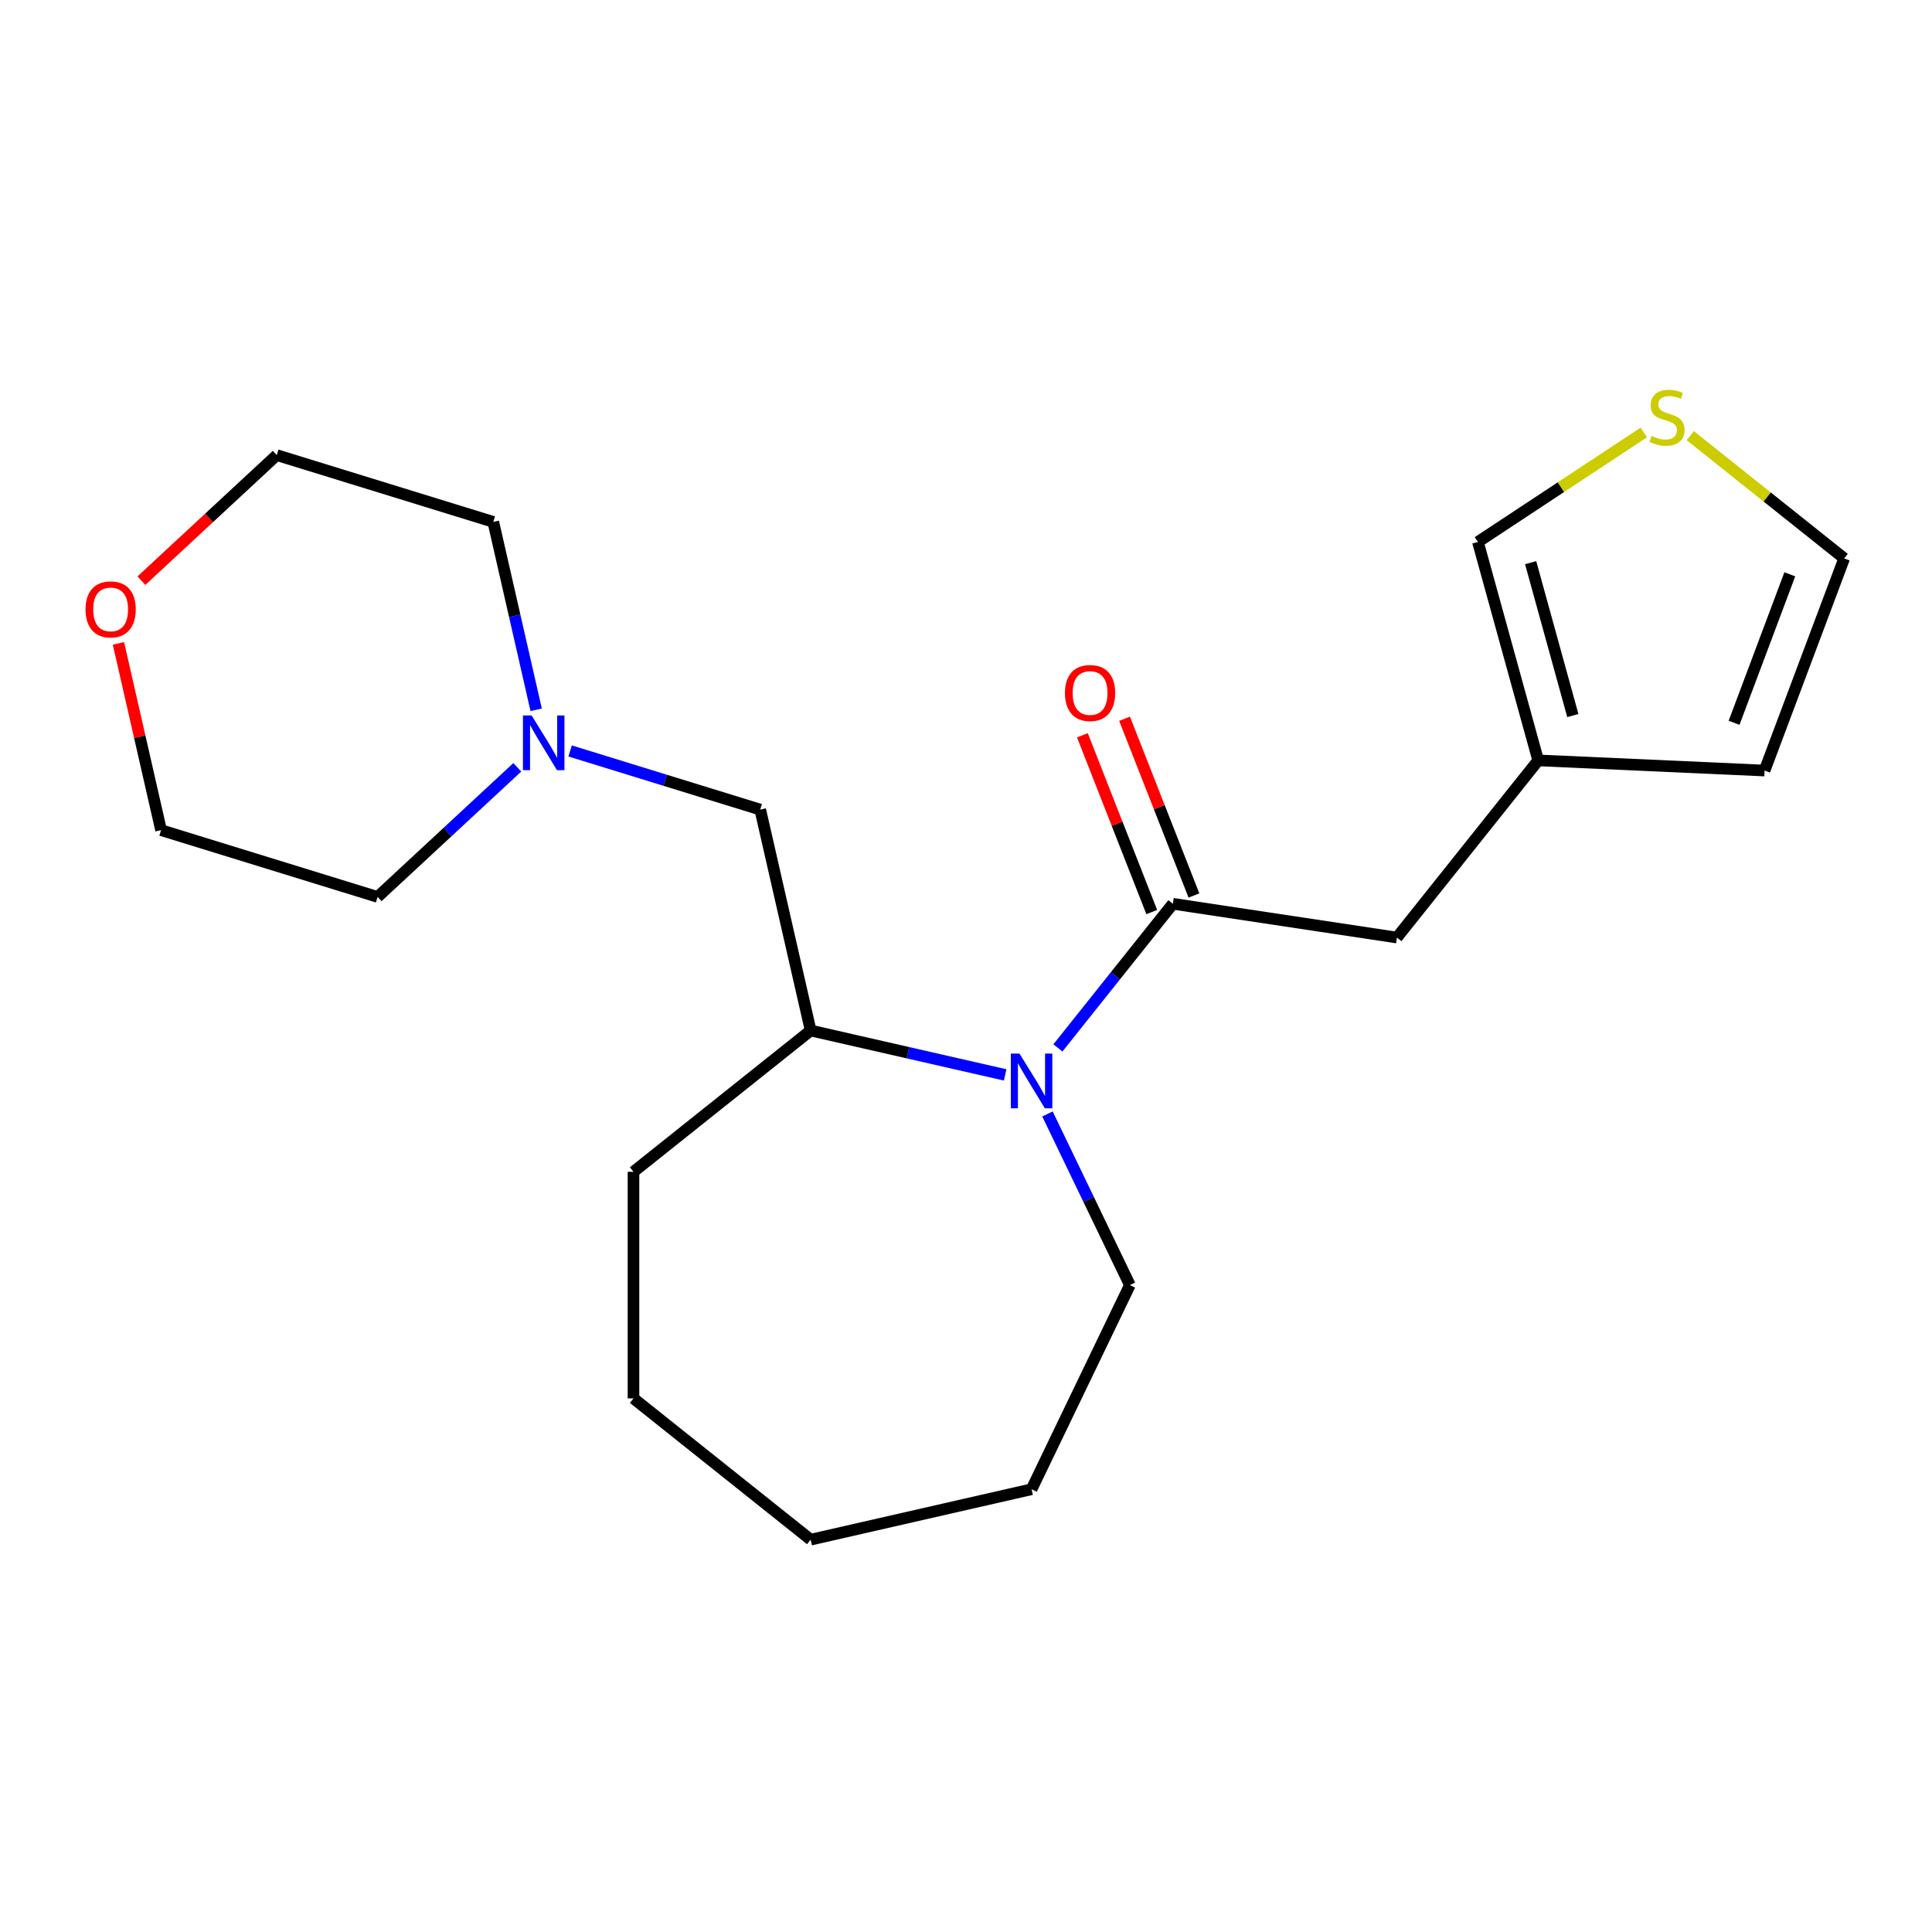 <?xml version='1.0' encoding='iso-8859-1'?>
<svg version='1.1' baseProfile='full'
              xmlns='http://www.w3.org/2000/svg'
                      xmlns:rdkit='http://www.rdkit.org/xml'
                      xmlns:xlink='http://www.w3.org/1999/xlink'
                  xml:space='preserve'
width='1000px' height='1000px' viewBox='0 0 1000 1000'>
<!-- END OF HEADER -->
<rect style='opacity:1.0;fill:#FFFFFF;stroke:none' width='1000' height='1000' x='0' y='0'> </rect>
<path class='bond-0' d='M 547.569,542.398 L 577.317,505.095' style='fill:none;fill-rule:evenodd;stroke:#0000FF;stroke-width:6px;stroke-linecap:butt;stroke-linejoin:miter;stroke-opacity:1' />
<path class='bond-0' d='M 577.317,505.095 L 607.065,467.793' style='fill:none;fill-rule:evenodd;stroke:#000000;stroke-width:6px;stroke-linecap:butt;stroke-linejoin:miter;stroke-opacity:1' />
<path class='bond-1' d='M 520.267,556.37 L 469.93,544.881' style='fill:none;fill-rule:evenodd;stroke:#0000FF;stroke-width:6px;stroke-linecap:butt;stroke-linejoin:miter;stroke-opacity:1' />
<path class='bond-1' d='M 469.93,544.881 L 419.594,533.392' style='fill:none;fill-rule:evenodd;stroke:#000000;stroke-width:6px;stroke-linecap:butt;stroke-linejoin:miter;stroke-opacity:1' />
<path class='bond-12' d='M 542.17,576.582 L 563.498,620.871' style='fill:none;fill-rule:evenodd;stroke:#0000FF;stroke-width:6px;stroke-linecap:butt;stroke-linejoin:miter;stroke-opacity:1' />
<path class='bond-12' d='M 563.498,620.871 L 584.827,665.161' style='fill:none;fill-rule:evenodd;stroke:#000000;stroke-width:6px;stroke-linecap:butt;stroke-linejoin:miter;stroke-opacity:1' />
<path class='bond-3' d='M 607.065,467.793 L 723.041,485.273' style='fill:none;fill-rule:evenodd;stroke:#000000;stroke-width:6px;stroke-linecap:butt;stroke-linejoin:miter;stroke-opacity:1' />
<path class='bond-7' d='M 617.983,463.508 L 600.03,417.765' style='fill:none;fill-rule:evenodd;stroke:#000000;stroke-width:6px;stroke-linecap:butt;stroke-linejoin:miter;stroke-opacity:1' />
<path class='bond-7' d='M 600.03,417.765 L 582.077,372.022' style='fill:none;fill-rule:evenodd;stroke:#FF0000;stroke-width:6px;stroke-linecap:butt;stroke-linejoin:miter;stroke-opacity:1' />
<path class='bond-7' d='M 596.147,472.078 L 578.194,426.335' style='fill:none;fill-rule:evenodd;stroke:#000000;stroke-width:6px;stroke-linecap:butt;stroke-linejoin:miter;stroke-opacity:1' />
<path class='bond-7' d='M 578.194,426.335 L 560.242,380.592' style='fill:none;fill-rule:evenodd;stroke:#FF0000;stroke-width:6px;stroke-linecap:butt;stroke-linejoin:miter;stroke-opacity:1' />
<path class='bond-6' d='M 419.594,533.392 L 393.495,419.047' style='fill:none;fill-rule:evenodd;stroke:#000000;stroke-width:6px;stroke-linecap:butt;stroke-linejoin:miter;stroke-opacity:1' />
<path class='bond-15' d='M 419.594,533.392 L 327.896,606.518' style='fill:none;fill-rule:evenodd;stroke:#000000;stroke-width:6px;stroke-linecap:butt;stroke-linejoin:miter;stroke-opacity:1' />
<path class='bond-2' d='M 295.093,388.693 L 344.294,403.87' style='fill:none;fill-rule:evenodd;stroke:#0000FF;stroke-width:6px;stroke-linecap:butt;stroke-linejoin:miter;stroke-opacity:1' />
<path class='bond-2' d='M 344.294,403.87 L 393.495,419.047' style='fill:none;fill-rule:evenodd;stroke:#000000;stroke-width:6px;stroke-linecap:butt;stroke-linejoin:miter;stroke-opacity:1' />
<path class='bond-13' d='M 277.519,367.384 L 266.421,318.758' style='fill:none;fill-rule:evenodd;stroke:#0000FF;stroke-width:6px;stroke-linecap:butt;stroke-linejoin:miter;stroke-opacity:1' />
<path class='bond-13' d='M 266.421,318.758 L 255.322,270.131' style='fill:none;fill-rule:evenodd;stroke:#000000;stroke-width:6px;stroke-linecap:butt;stroke-linejoin:miter;stroke-opacity:1' />
<path class='bond-14' d='M 267.748,397.162 L 231.596,430.706' style='fill:none;fill-rule:evenodd;stroke:#0000FF;stroke-width:6px;stroke-linecap:butt;stroke-linejoin:miter;stroke-opacity:1' />
<path class='bond-14' d='M 231.596,430.706 L 195.444,464.251' style='fill:none;fill-rule:evenodd;stroke:#000000;stroke-width:6px;stroke-linecap:butt;stroke-linejoin:miter;stroke-opacity:1' />
<path class='bond-4' d='M 723.041,485.273 L 796.167,393.576' style='fill:none;fill-rule:evenodd;stroke:#000000;stroke-width:6px;stroke-linecap:butt;stroke-linejoin:miter;stroke-opacity:1' />
<path class='bond-8' d='M 796.167,393.576 L 764.965,280.517' style='fill:none;fill-rule:evenodd;stroke:#000000;stroke-width:6px;stroke-linecap:butt;stroke-linejoin:miter;stroke-opacity:1' />
<path class='bond-8' d='M 814.098,370.376 L 792.257,291.235' style='fill:none;fill-rule:evenodd;stroke:#000000;stroke-width:6px;stroke-linecap:butt;stroke-linejoin:miter;stroke-opacity:1' />
<path class='bond-10' d='M 796.167,393.576 L 913.334,398.838' style='fill:none;fill-rule:evenodd;stroke:#000000;stroke-width:6px;stroke-linecap:butt;stroke-linejoin:miter;stroke-opacity:1' />
<path class='bond-5' d='M 850.836,223.834 L 807.9,252.175' style='fill:none;fill-rule:evenodd;stroke:#CCCC00;stroke-width:6px;stroke-linecap:butt;stroke-linejoin:miter;stroke-opacity:1' />
<path class='bond-5' d='M 807.9,252.175 L 764.965,280.517' style='fill:none;fill-rule:evenodd;stroke:#000000;stroke-width:6px;stroke-linecap:butt;stroke-linejoin:miter;stroke-opacity:1' />
<path class='bond-23' d='M 874.86,225.484 L 914.703,257.257' style='fill:none;fill-rule:evenodd;stroke:#CCCC00;stroke-width:6px;stroke-linecap:butt;stroke-linejoin:miter;stroke-opacity:1' />
<path class='bond-23' d='M 914.703,257.257 L 954.545,289.031' style='fill:none;fill-rule:evenodd;stroke:#000000;stroke-width:6px;stroke-linecap:butt;stroke-linejoin:miter;stroke-opacity:1' />
<path class='bond-9' d='M 954.545,289.031 L 913.334,398.838' style='fill:none;fill-rule:evenodd;stroke:#000000;stroke-width:6px;stroke-linecap:butt;stroke-linejoin:miter;stroke-opacity:1' />
<path class='bond-9' d='M 926.402,297.26 L 897.555,374.124' style='fill:none;fill-rule:evenodd;stroke:#000000;stroke-width:6px;stroke-linecap:butt;stroke-linejoin:miter;stroke-opacity:1' />
<path class='bond-11' d='M 61.309,333.027 L 72.339,381.354' style='fill:none;fill-rule:evenodd;stroke:#FF0000;stroke-width:6px;stroke-linecap:butt;stroke-linejoin:miter;stroke-opacity:1' />
<path class='bond-11' d='M 72.339,381.354 L 83.369,429.68' style='fill:none;fill-rule:evenodd;stroke:#000000;stroke-width:6px;stroke-linecap:butt;stroke-linejoin:miter;stroke-opacity:1' />
<path class='bond-22' d='M 73.203,300.552 L 108.225,268.057' style='fill:none;fill-rule:evenodd;stroke:#FF0000;stroke-width:6px;stroke-linecap:butt;stroke-linejoin:miter;stroke-opacity:1' />
<path class='bond-22' d='M 108.225,268.057 L 143.247,235.561' style='fill:none;fill-rule:evenodd;stroke:#000000;stroke-width:6px;stroke-linecap:butt;stroke-linejoin:miter;stroke-opacity:1' />
<path class='bond-18' d='M 584.827,665.161 L 533.939,770.831' style='fill:none;fill-rule:evenodd;stroke:#000000;stroke-width:6px;stroke-linecap:butt;stroke-linejoin:miter;stroke-opacity:1' />
<path class='bond-16' d='M 255.322,270.131 L 143.247,235.561' style='fill:none;fill-rule:evenodd;stroke:#000000;stroke-width:6px;stroke-linecap:butt;stroke-linejoin:miter;stroke-opacity:1' />
<path class='bond-17' d='M 195.444,464.251 L 83.369,429.68' style='fill:none;fill-rule:evenodd;stroke:#000000;stroke-width:6px;stroke-linecap:butt;stroke-linejoin:miter;stroke-opacity:1' />
<path class='bond-19' d='M 327.896,606.518 L 327.896,723.803' style='fill:none;fill-rule:evenodd;stroke:#000000;stroke-width:6px;stroke-linecap:butt;stroke-linejoin:miter;stroke-opacity:1' />
<path class='bond-20' d='M 533.939,770.831 L 419.594,796.93' style='fill:none;fill-rule:evenodd;stroke:#000000;stroke-width:6px;stroke-linecap:butt;stroke-linejoin:miter;stroke-opacity:1' />
<path class='bond-21' d='M 327.896,723.803 L 419.594,796.93' style='fill:none;fill-rule:evenodd;stroke:#000000;stroke-width:6px;stroke-linecap:butt;stroke-linejoin:miter;stroke-opacity:1' />
<path  class='atom-0' d='M 527.679 545.33
L 536.959 560.33
Q 537.879 561.81, 539.359 564.49
Q 540.839 567.17, 540.919 567.33
L 540.919 545.33
L 544.679 545.33
L 544.679 573.65
L 540.799 573.65
L 530.839 557.25
Q 529.679 555.33, 528.439 553.13
Q 527.239 550.93, 526.879 550.25
L 526.879 573.65
L 523.199 573.65
L 523.199 545.33
L 527.679 545.33
' fill='#0000FF'/>
<path  class='atom-3' d='M 275.16 370.316
L 284.44 385.316
Q 285.36 386.796, 286.84 389.476
Q 288.32 392.156, 288.4 392.316
L 288.4 370.316
L 292.16 370.316
L 292.16 398.636
L 288.28 398.636
L 278.32 382.236
Q 277.16 380.316, 275.92 378.116
Q 274.72 375.916, 274.36 375.236
L 274.36 398.636
L 270.68 398.636
L 270.68 370.316
L 275.16 370.316
' fill='#0000FF'/>
<path  class='atom-6' d='M 854.848 225.624
Q 855.168 225.744, 856.488 226.304
Q 857.808 226.864, 859.248 227.224
Q 860.728 227.544, 862.168 227.544
Q 864.848 227.544, 866.408 226.264
Q 867.968 224.944, 867.968 222.664
Q 867.968 221.104, 867.168 220.144
Q 866.408 219.184, 865.208 218.664
Q 864.008 218.144, 862.008 217.544
Q 859.488 216.784, 857.968 216.064
Q 856.488 215.344, 855.408 213.824
Q 854.368 212.304, 854.368 209.744
Q 854.368 206.184, 856.768 203.984
Q 859.208 201.784, 864.008 201.784
Q 867.288 201.784, 871.008 203.344
L 870.088 206.424
Q 866.688 205.024, 864.128 205.024
Q 861.368 205.024, 859.848 206.184
Q 858.328 207.304, 858.368 209.264
Q 858.368 210.784, 859.128 211.704
Q 859.928 212.624, 861.048 213.144
Q 862.208 213.664, 864.128 214.264
Q 866.688 215.064, 868.208 215.864
Q 869.728 216.664, 870.808 218.304
Q 871.928 219.904, 871.928 222.664
Q 871.928 226.584, 869.288 228.704
Q 866.688 230.784, 862.328 230.784
Q 859.808 230.784, 857.888 230.224
Q 856.008 229.704, 853.768 228.784
L 854.848 225.624
' fill='#CCCC00'/>
<path  class='atom-8' d='M 551.216 358.695
Q 551.216 351.895, 554.576 348.095
Q 557.936 344.295, 564.216 344.295
Q 570.496 344.295, 573.856 348.095
Q 577.216 351.895, 577.216 358.695
Q 577.216 365.575, 573.816 369.495
Q 570.416 373.375, 564.216 373.375
Q 557.976 373.375, 554.576 369.495
Q 551.216 365.615, 551.216 358.695
M 564.216 370.175
Q 568.536 370.175, 570.856 367.295
Q 573.216 364.375, 573.216 358.695
Q 573.216 353.135, 570.856 350.335
Q 568.536 347.495, 564.216 347.495
Q 559.896 347.495, 557.536 350.295
Q 555.216 353.095, 555.216 358.695
Q 555.216 364.415, 557.536 367.295
Q 559.896 370.175, 564.216 370.175
' fill='#FF0000'/>
<path  class='atom-12' d='M 44.271 315.415
Q 44.271 308.615, 47.631 304.815
Q 50.991 301.015, 57.271 301.015
Q 63.551 301.015, 66.911 304.815
Q 70.271 308.615, 70.271 315.415
Q 70.271 322.295, 66.871 326.215
Q 63.471 330.095, 57.271 330.095
Q 51.031 330.095, 47.631 326.215
Q 44.271 322.335, 44.271 315.415
M 57.271 326.895
Q 61.591 326.895, 63.911 324.015
Q 66.271 321.095, 66.271 315.415
Q 66.271 309.855, 63.911 307.055
Q 61.591 304.215, 57.271 304.215
Q 52.951 304.215, 50.591 307.015
Q 48.271 309.815, 48.271 315.415
Q 48.271 321.135, 50.591 324.015
Q 52.951 326.895, 57.271 326.895
' fill='#FF0000'/>
</svg>
